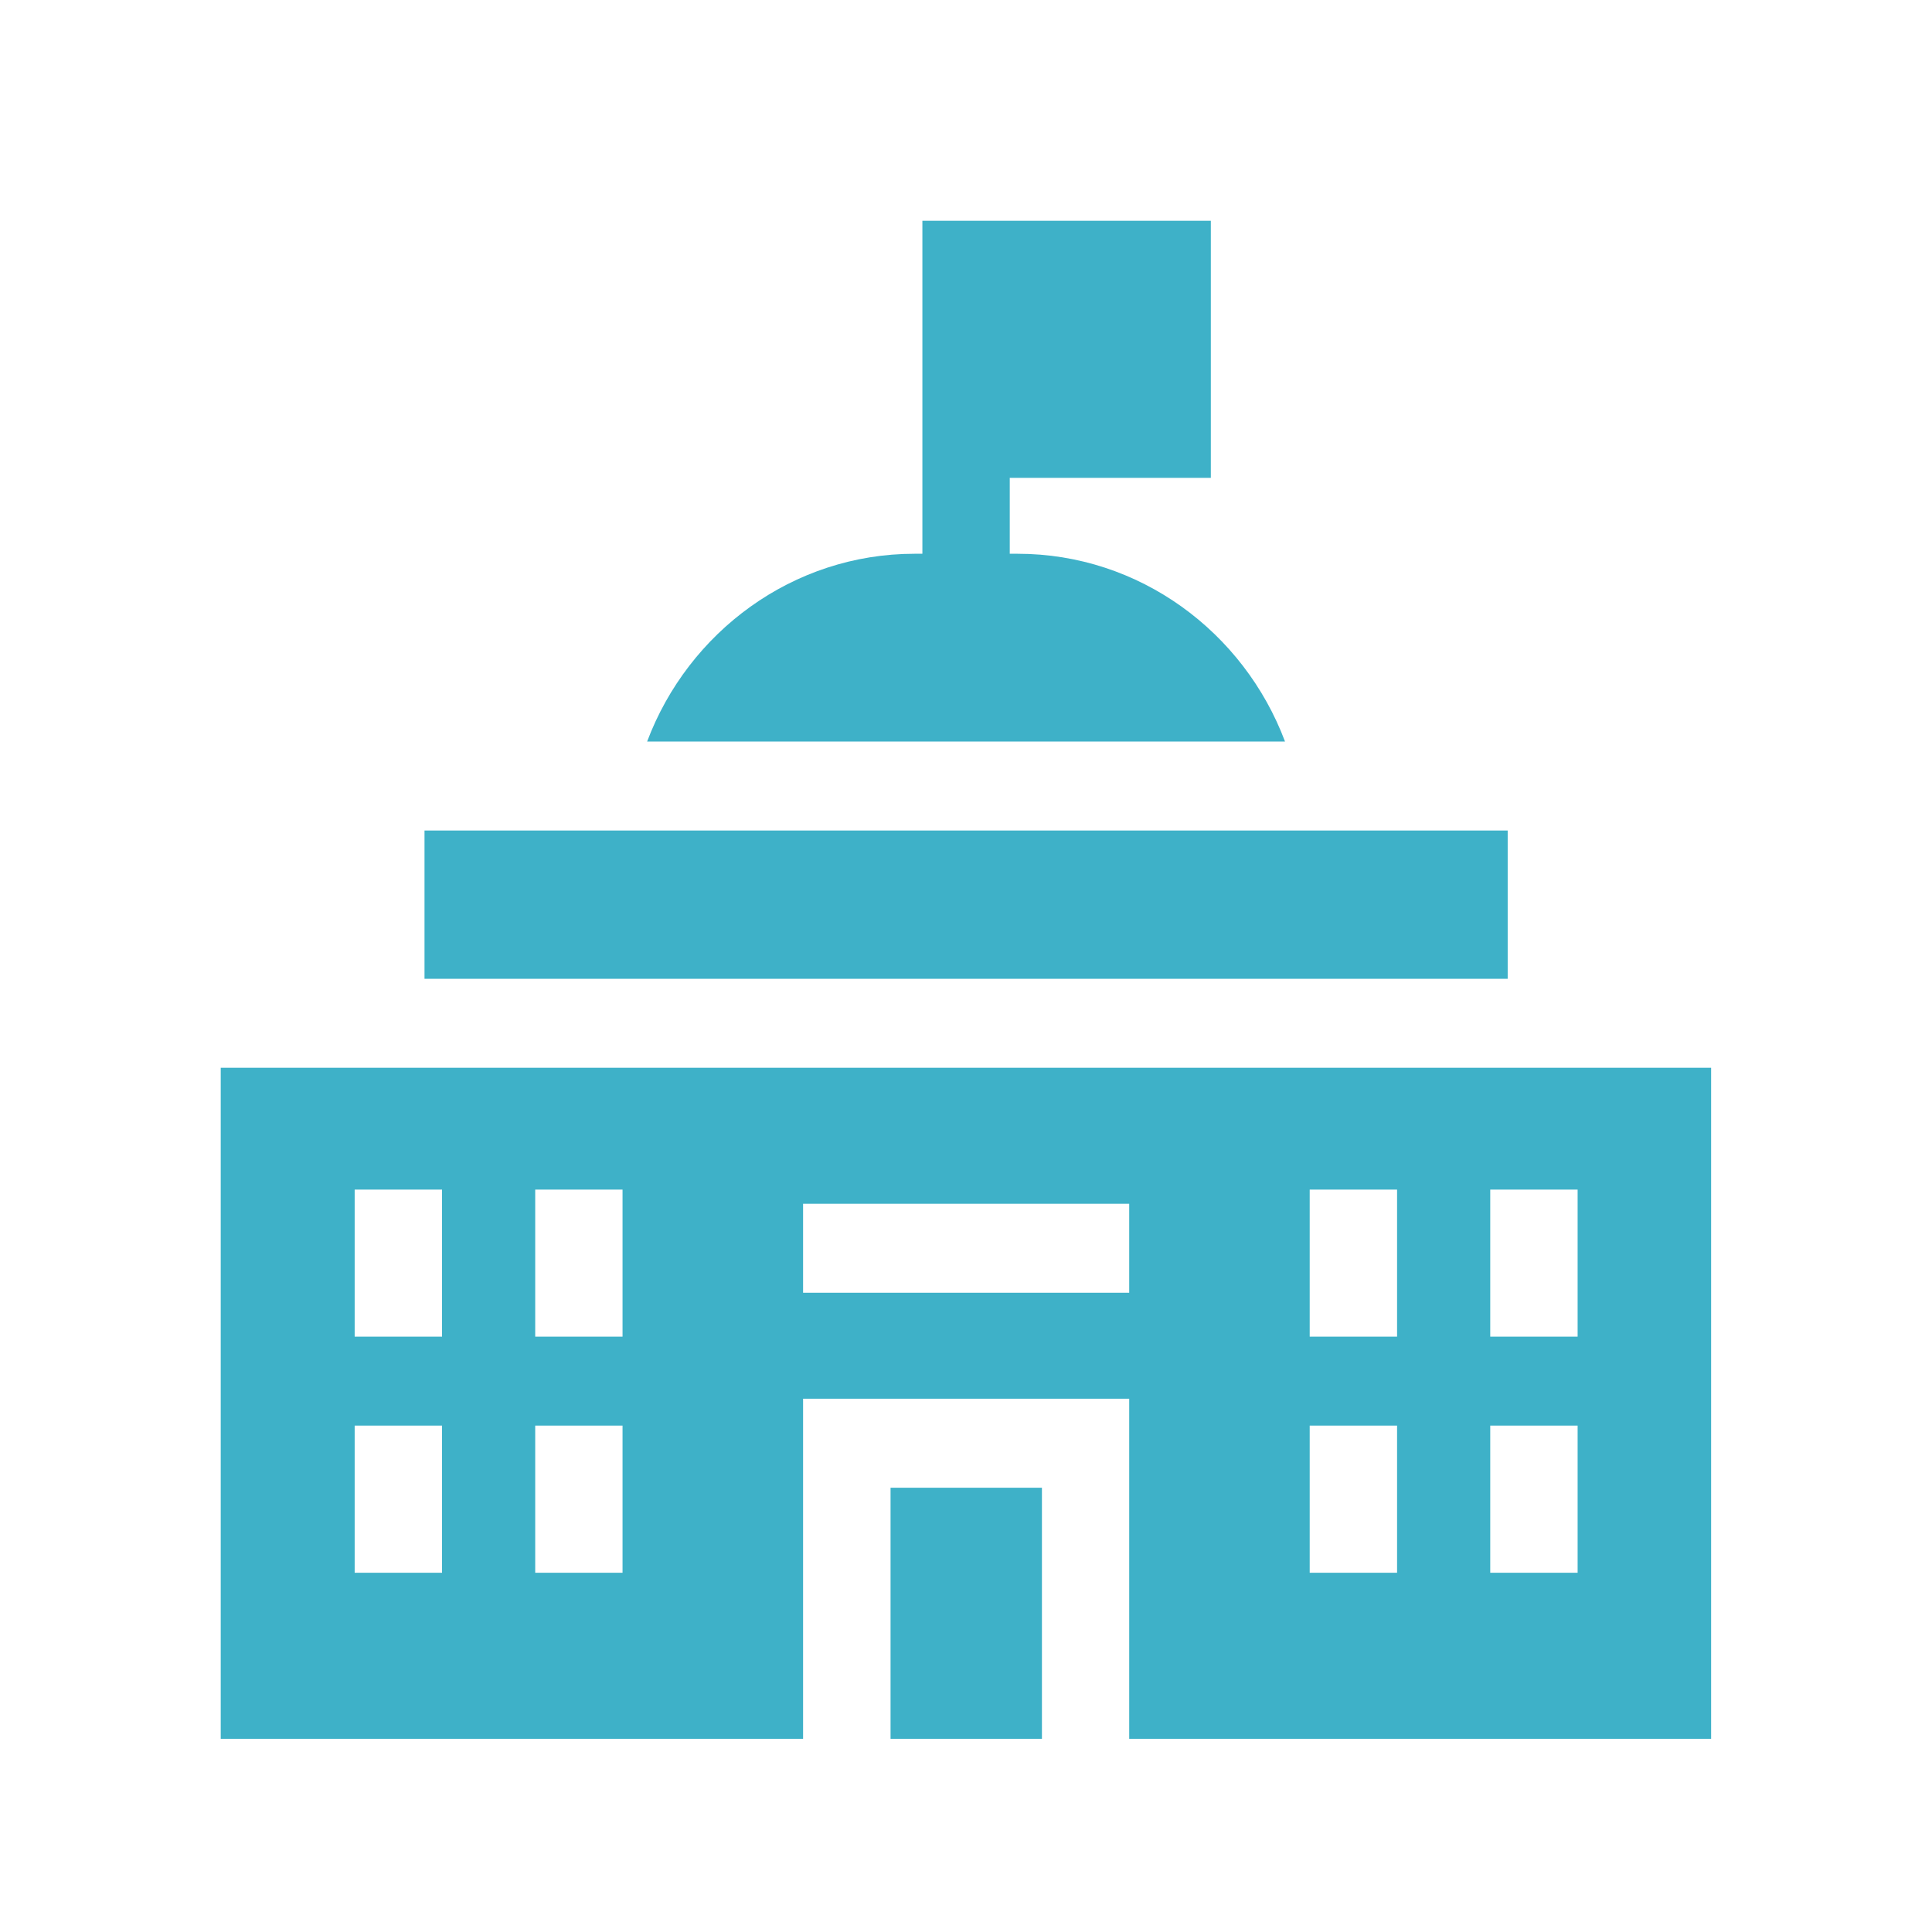 <svg width="40" height="40" viewBox="0 0 40 40" fill="none" xmlns="http://www.w3.org/2000/svg">
<g clip-path="url(#clip0_679_17234)">
<path d="M4.57 36H16.627V28.959H23.379V36H35.435V22.107H4.57V36ZM30.854 24.629H32.663V27.674H30.854V24.629ZM30.854 29.516H32.663V32.562H30.854V29.516ZM27.116 24.629H28.925V27.674H27.116V24.629ZM27.116 29.516H28.925V32.562H27.116V29.516ZM16.627 24.923H23.379V26.765H16.627V24.923ZM11.081 24.629H12.889V27.674H11.081V24.629ZM11.081 29.516H12.889V32.562H11.081V29.516ZM7.343 24.629H9.152V27.674H7.343V24.629ZM9.152 29.516V32.562H7.343V29.516H9.152Z" fill="#3EB1C8"/>
<path d="M18.438 30.802H21.572V36H18.438V30.802Z" fill="#3EB1C8"/>
<path d="M8.789 17.195H31.215V20.265H8.789V17.195Z" fill="#3EB1C8"/>
<path d="M21.067 11.465H20.906V9.893H25.069V4.571H19.097V11.465H18.936C16.413 11.465 14.25 13.085 13.398 15.353H26.605C25.753 13.085 23.59 11.465 21.067 11.465Z" fill="#3EB1C8"/>
</g>
<defs>
<clipPath id="clip0_679_17234">
<rect width="30.857" height="31.429" fill="white" transform="translate(4.57 4.571)"/>
</clipPath>
</defs>
</svg>
